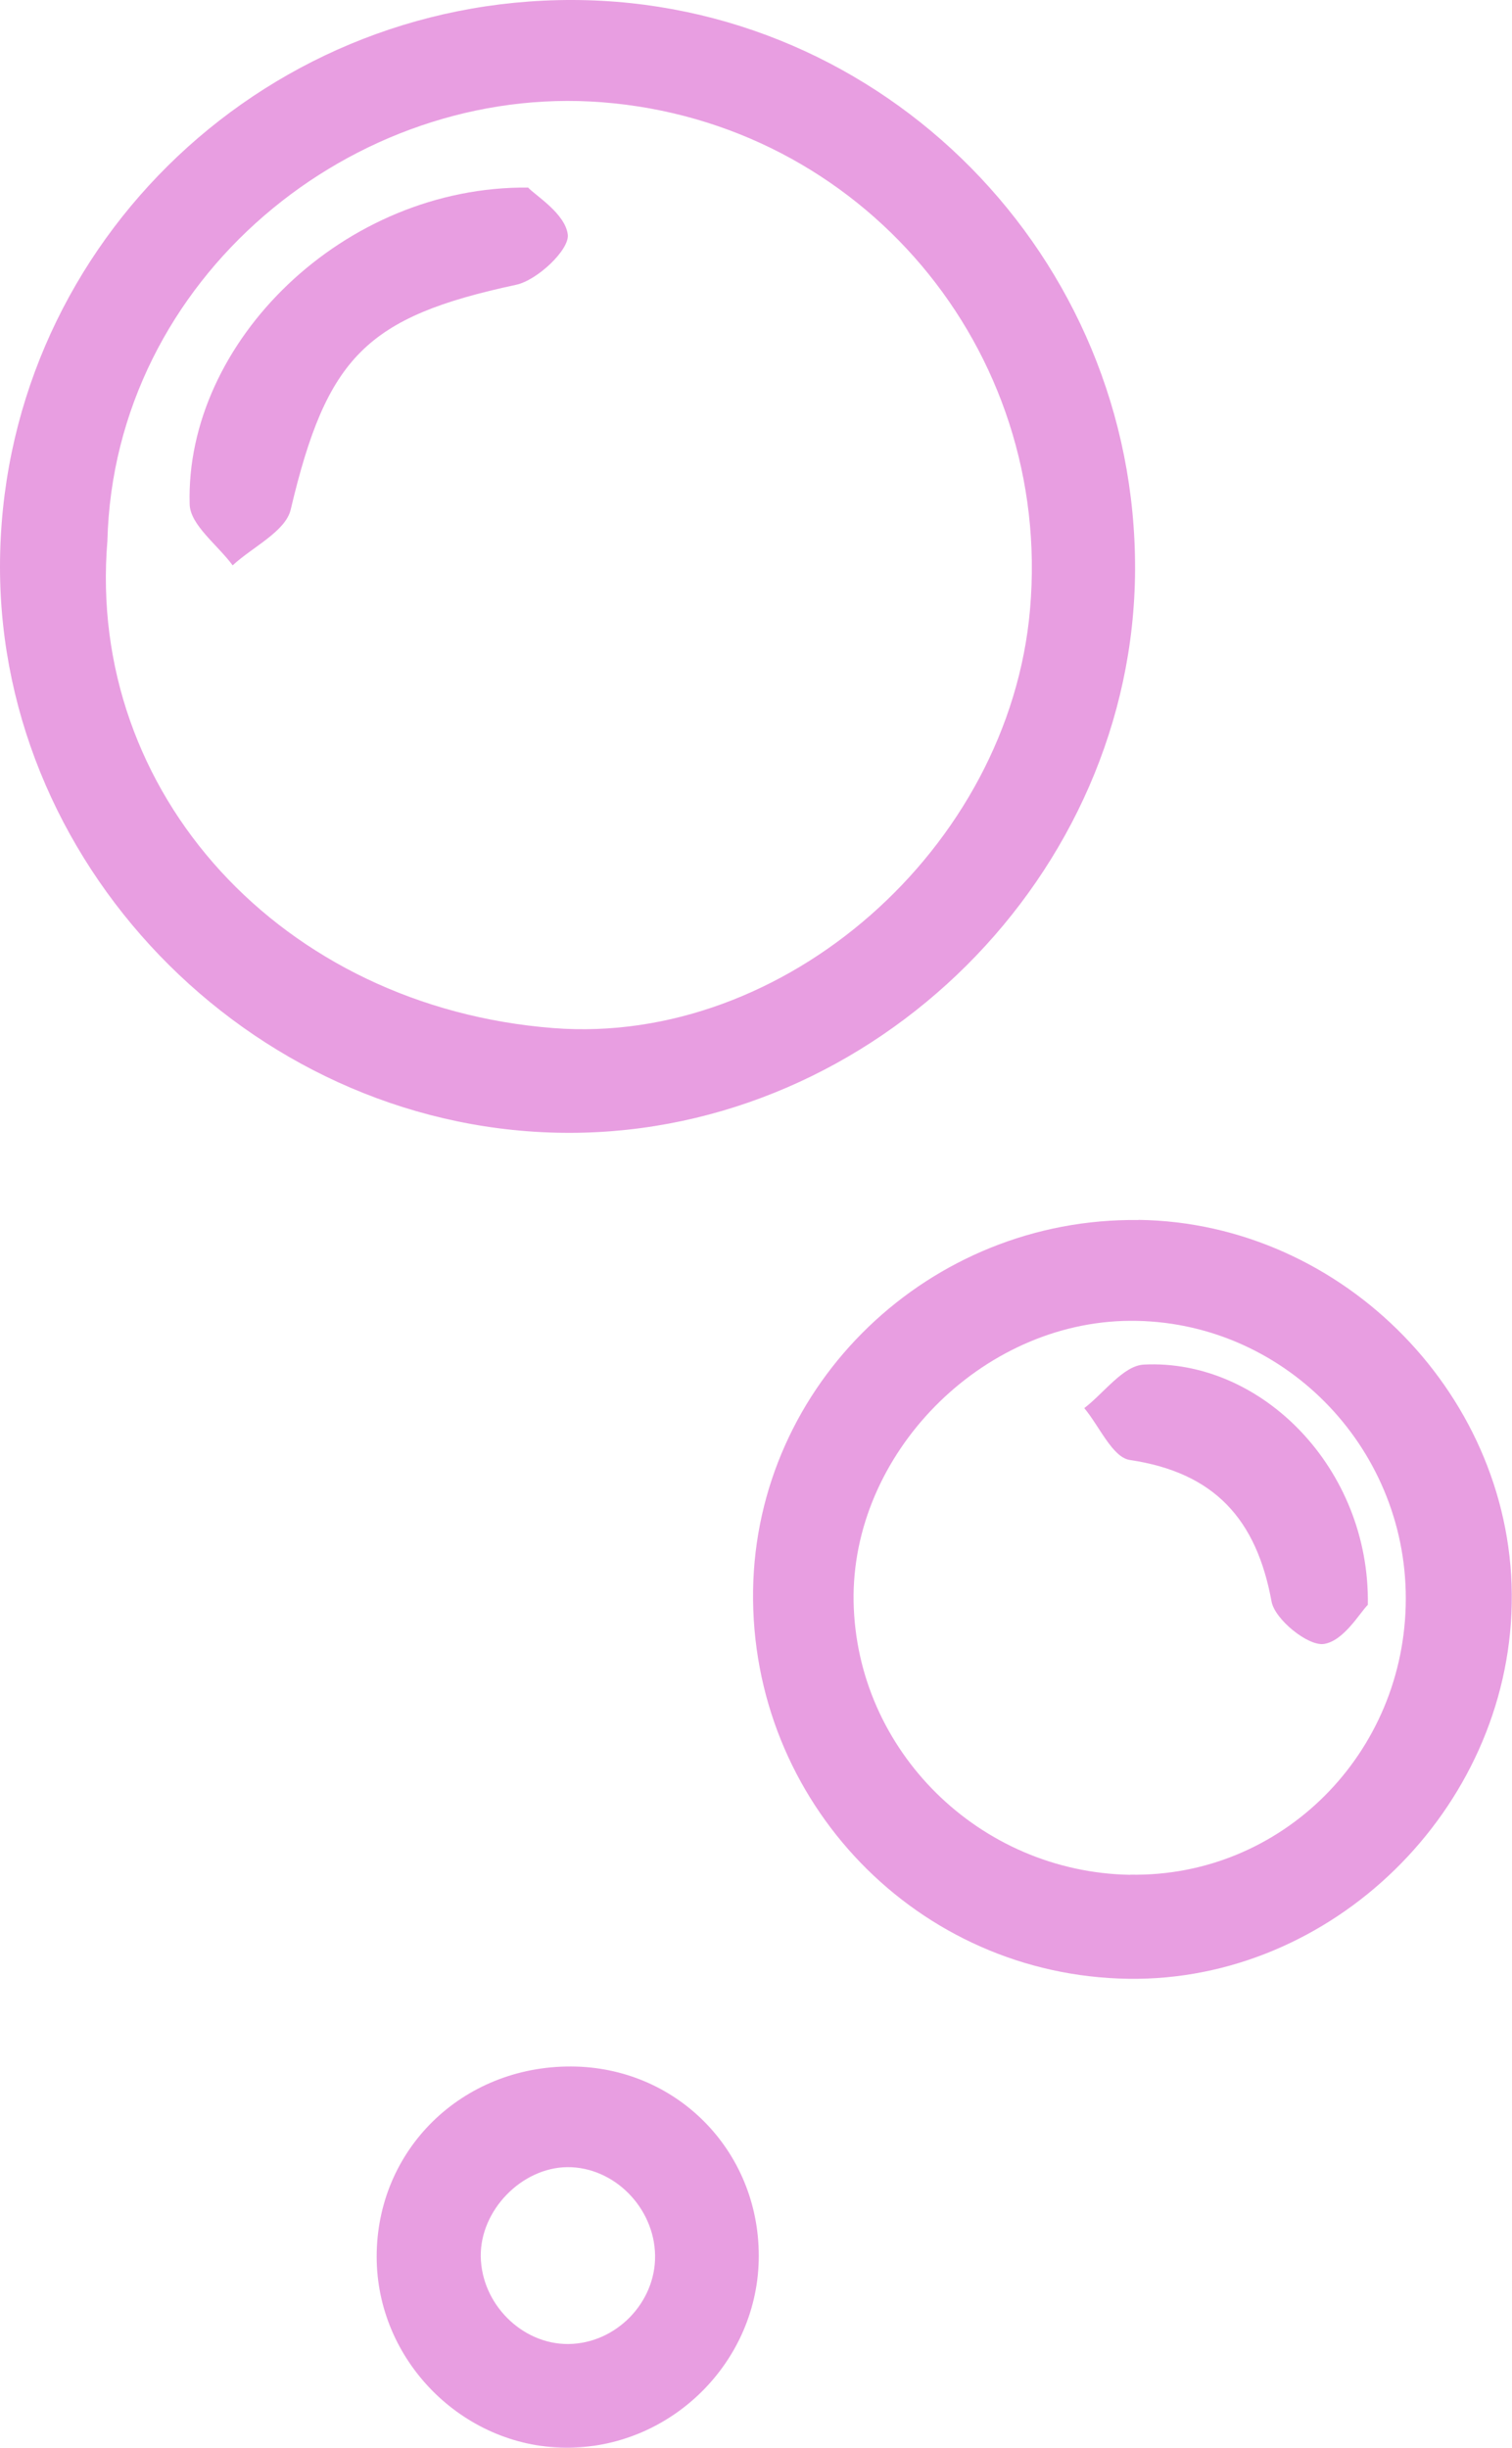 <?xml version="1.0" encoding="UTF-8"?> <svg xmlns="http://www.w3.org/2000/svg" id="a" viewBox="0 0 114.32 185.04"> <defs> <style>.b{fill:#e89ee1;}</style> </defs> <path class="b" d="M85.82,43.07C85.91,19.41,66.82,.07,43.32,0,19.44-.07,0,19.17,0,42.86c0,23.23,19.76,42.82,43.12,42.78,23.07-.05,42.61-19.53,42.7-42.56Zm-77.7-2.18C8.62,21.03,26.73,6.27,45.52,7.73c19.58,1.52,34.07,18.64,32.36,38.33-1.57,18.08-18.58,33.02-36.04,31.66-20.53-1.6-35.31-17.74-33.72-36.83Z"></path> <path class="b" d="M86.09,92.23c-15.81-.2-28.92,12.39-29.15,27.99-.23,16,12.46,29.14,28.37,29.37,15.39,.23,28.71-12.79,28.99-28.36,.29-15.5-12.67-28.81-28.22-29.01Zm-.64,49.5c-11.4-.2-20.7-9.38-20.91-20.64-.2-11.15,9.65-21.17,20.89-21.24,11.46-.07,20.87,9.4,20.86,21-.01,11.7-9.37,21.07-20.84,20.87Z"></path> <path class="b" d="M43.18,156.22c-8.25-.03-14.71,6.29-14.7,14.39,0,7.81,6.46,14.35,14.24,14.43,8,.08,14.66-6.52,14.65-14.51,0-7.98-6.25-14.28-14.19-14.31Zm-.21,20.98c-3.5,.03-6.57-3.03-6.62-6.62-.05-3.48,3.08-6.71,6.54-6.75,3.52-.03,6.59,3.05,6.64,6.68,.05,3.57-2.97,6.66-6.56,6.69Z"></path> <path class="b" d="M39.94,14.18c-13.96-.14-25.95,11.69-25.6,23.94,.04,1.57,2.12,3.08,3.25,4.62,1.51-1.4,4-2.56,4.39-4.22,2.73-11.55,5.72-14.56,17.04-16.99,1.6-.34,4.04-2.65,3.91-3.79-.19-1.59-2.43-2.95-2.99-3.55Z"></path> <path class="b" d="M86.48,103.16c-1.55,.08-3,2.14-4.5,3.29,1.14,1.36,2.13,3.72,3.44,3.92,6.41,.95,9.58,4.48,10.72,10.7,.25,1.36,2.76,3.38,3.95,3.21,1.51-.22,2.73-2.37,3.33-2.96,.17-10.31-8.06-18.62-16.95-18.16Z"></path> </svg> 